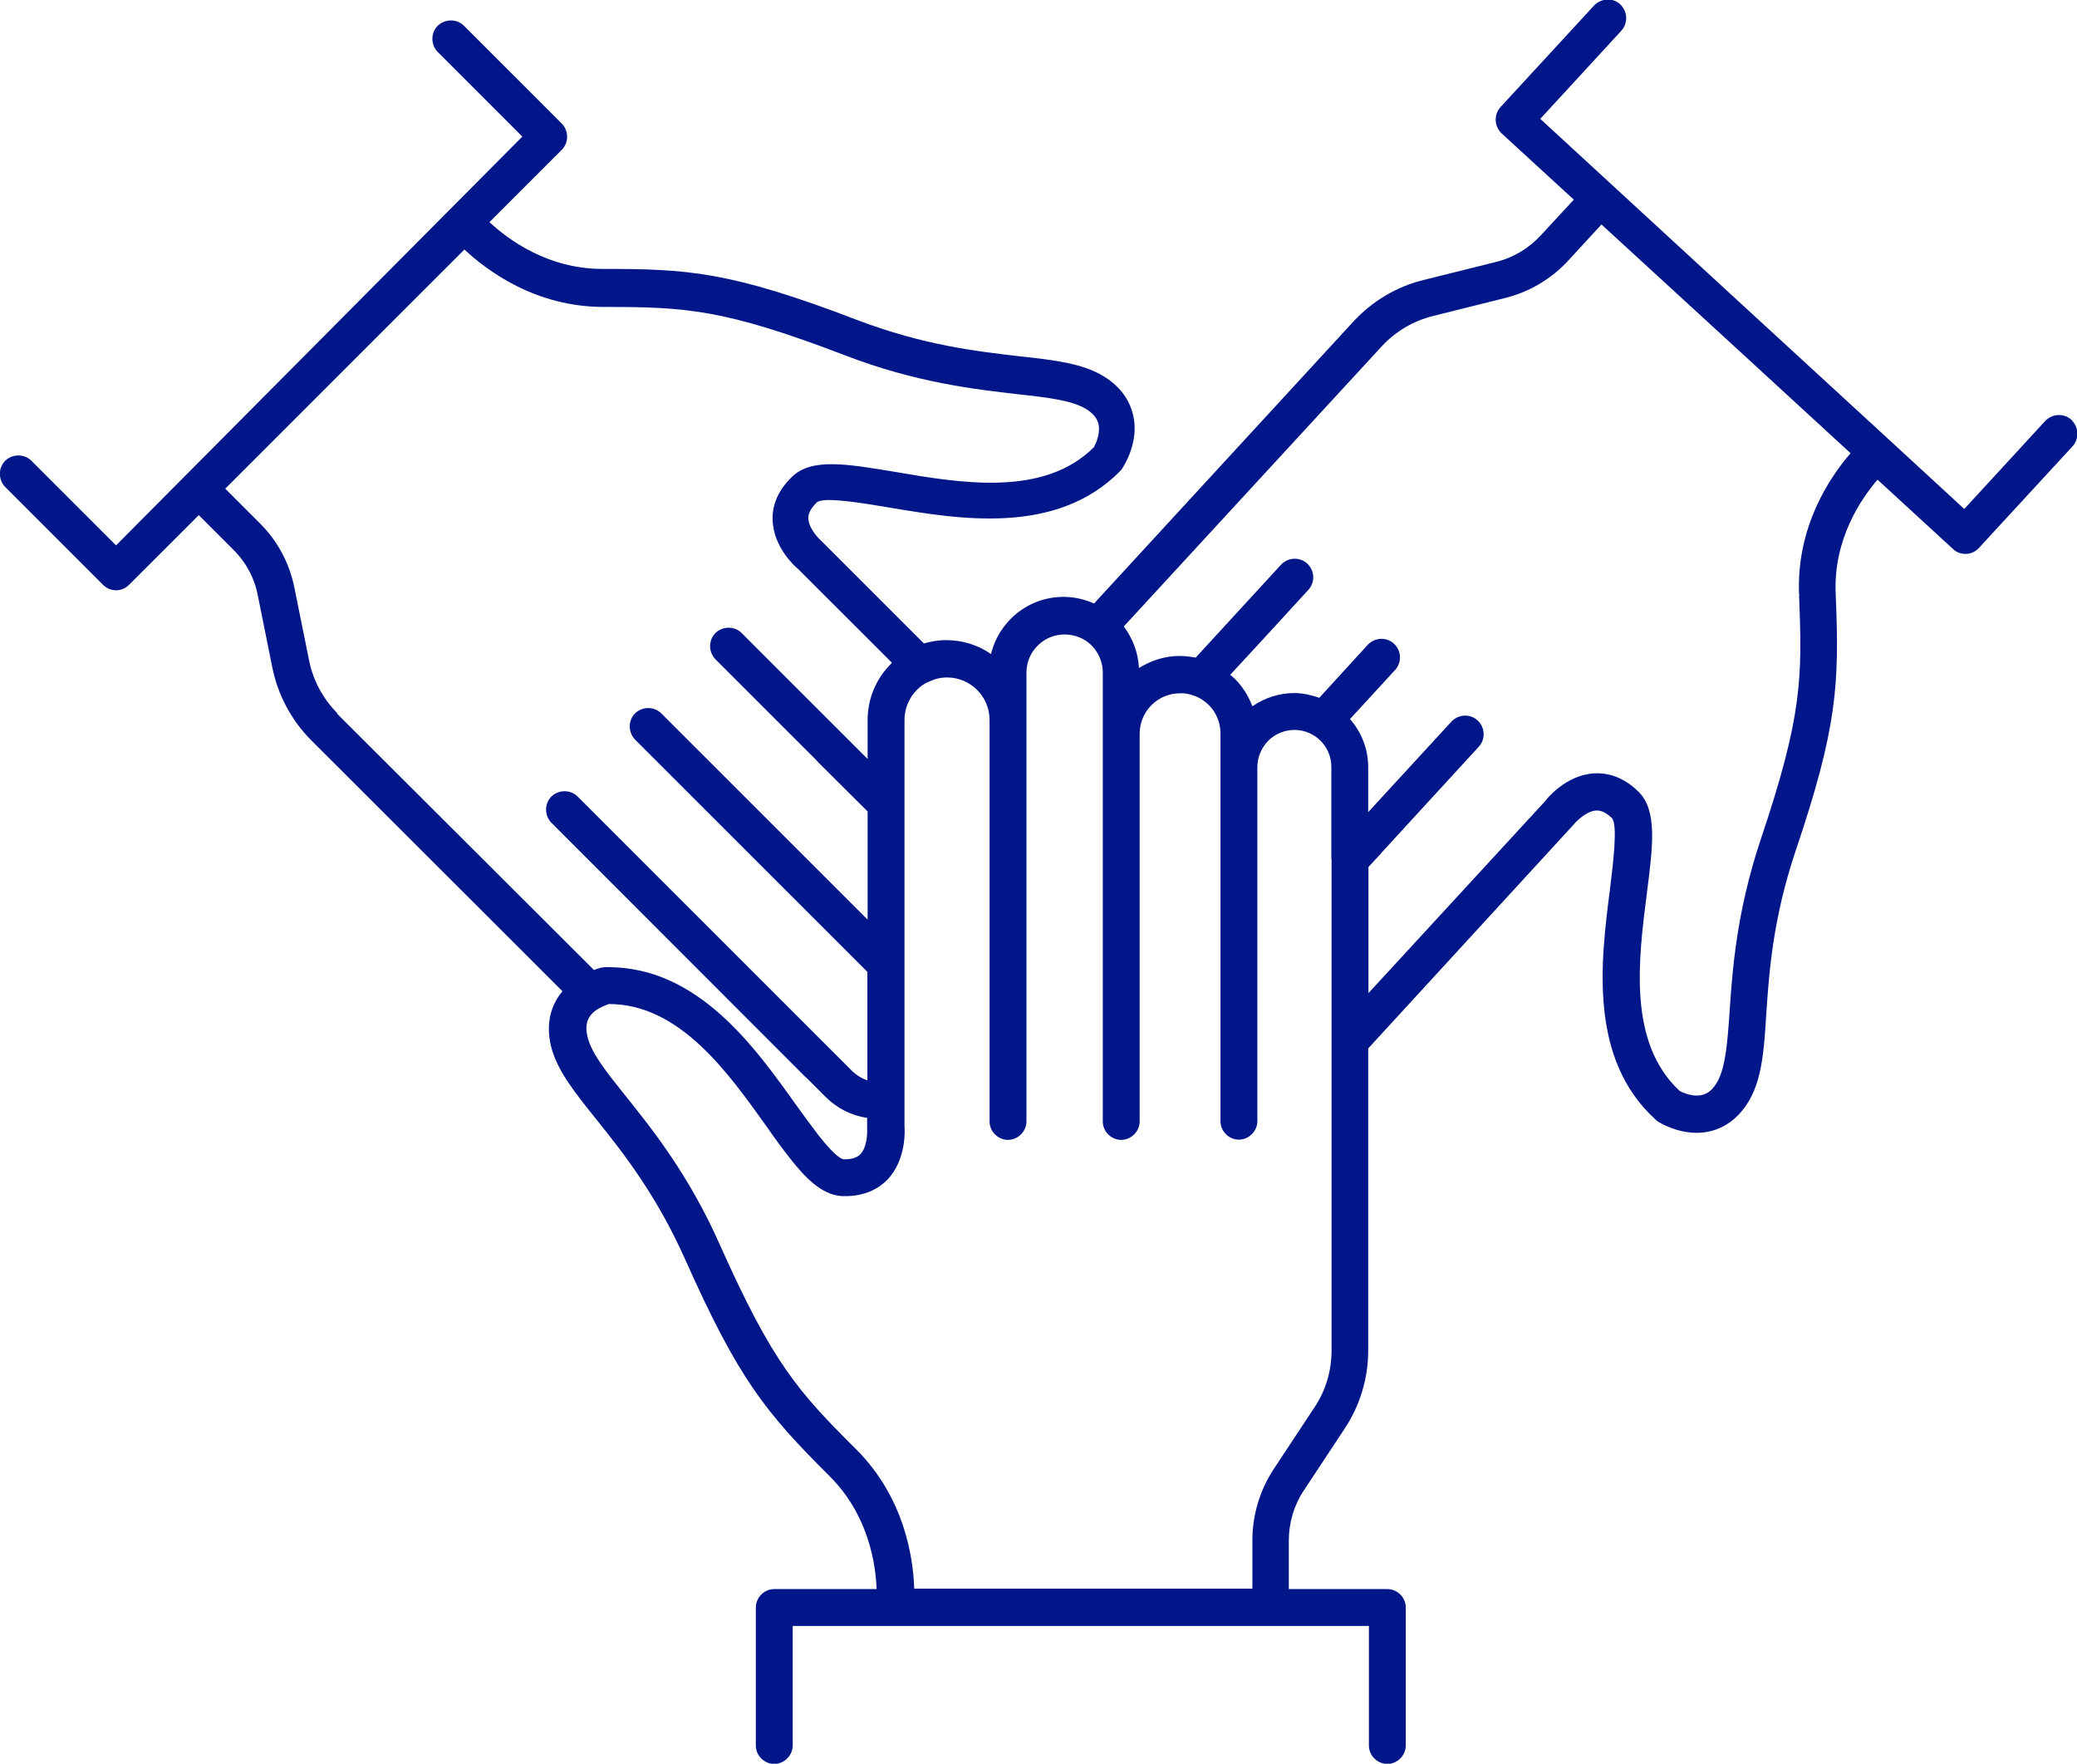 <?xml version="1.0" encoding="UTF-8"?> <svg xmlns="http://www.w3.org/2000/svg" width="106" height="90" viewBox="0 0 106 90" fill="none"><g clip-path="url(#clip0_232_995)"><path d="M105.723 21.427C105.337 21.077 104.746 21.101 104.384 21.475L100.247 25.973L96.411 22.44L88.354 15.036L78.608 6.065L82.745 1.568C83.095 1.182 83.07 0.591 82.697 0.229C82.323 -0.133 81.72 -0.096 81.358 0.277L76.581 5.462C76.231 5.848 76.255 6.439 76.629 6.801L80.32 10.189L78.644 11.998C78.029 12.673 77.221 13.155 76.328 13.372L72.649 14.289C71.274 14.626 70.044 15.362 69.079 16.399L55.835 30.796C55.34 30.579 54.822 30.458 54.279 30.458C52.481 30.458 50.986 31.7 50.576 33.376C49.924 32.918 49.128 32.665 48.272 32.665C47.874 32.665 47.5 32.737 47.15 32.834L41.927 27.613C41.795 27.504 41.264 26.962 41.252 26.443C41.252 26.346 41.252 26.057 41.686 25.635C42.036 25.334 44.014 25.671 45.317 25.888C48.959 26.503 53.929 27.347 57.186 24.019C57.222 23.983 57.258 23.935 57.282 23.887C57.367 23.754 58.139 22.572 57.837 21.21C57.704 20.643 57.367 19.835 56.317 19.196C55.244 18.545 53.833 18.376 52.047 18.183C49.876 17.93 47.162 17.629 43.737 16.326C37.235 13.831 35.052 13.722 30.734 13.722C27.936 13.722 25.909 12.203 24.98 11.335L28.671 7.645C29.033 7.283 29.033 6.68 28.671 6.306L23.678 1.314C23.316 0.953 22.713 0.953 22.339 1.314C21.977 1.676 21.977 2.279 22.339 2.653L26.657 6.97L5.923 27.83L1.604 23.513C1.243 23.151 0.639 23.151 0.266 23.513C-0.096 23.875 -0.096 24.478 0.266 24.851L5.259 29.843C5.452 30.036 5.693 30.121 5.923 30.121C6.152 30.121 6.393 30.036 6.586 29.843L10.144 26.286L11.893 28.035C12.545 28.674 12.991 29.494 13.16 30.398L13.908 34.112C14.197 35.486 14.873 36.752 15.862 37.753L28.707 50.583C28.08 51.318 27.863 52.283 28.116 53.368C28.418 54.61 29.311 55.719 30.432 57.118C31.807 58.831 33.496 60.965 34.98 64.293C37.694 70.382 39.069 72.07 42.349 75.338C44.328 77.315 44.69 79.811 44.738 81.089H39.515C38.996 81.089 38.574 81.523 38.574 82.03V89.072C38.574 89.59 39.008 90.012 39.515 90.012C40.022 90.012 40.456 89.578 40.456 89.072V82.97H69.863V89.072C69.863 89.59 70.297 90.012 70.804 90.012C71.31 90.012 71.744 89.578 71.744 89.072V82.03C71.744 81.511 71.31 81.089 70.804 81.089H65.774V78.629C65.774 77.701 66.039 76.809 66.546 76.049L68.632 72.89C69.404 71.72 69.826 70.346 69.826 68.923V53.501L80.296 42.094C80.429 41.925 80.948 41.395 81.454 41.359C81.551 41.359 81.84 41.334 82.262 41.744C82.576 42.082 82.323 44.06 82.166 45.374C81.695 49.039 81.056 54.056 84.53 57.166C84.566 57.203 84.614 57.239 84.663 57.263C84.771 57.323 85.579 57.806 86.581 57.806C86.834 57.806 87.087 57.781 87.353 57.709C87.907 57.564 88.691 57.166 89.294 56.117C89.922 54.996 90.03 53.573 90.139 51.789C90.284 49.606 90.477 46.893 91.635 43.433C93.769 37.114 93.878 34.932 93.685 30.314C93.552 27.528 94.988 25.442 95.82 24.478L99.668 28.011C99.837 28.179 100.066 28.264 100.307 28.264H100.343C100.596 28.264 100.838 28.131 100.994 27.962L105.771 22.777C106.121 22.392 106.097 21.801 105.723 21.439H105.747L105.723 21.427ZM17.225 36.403C16.489 35.667 15.982 34.727 15.777 33.714L15.029 30.012C14.776 28.734 14.161 27.588 13.244 26.684L11.495 24.936L23.702 12.733C24.848 13.806 27.32 15.663 30.806 15.663C34.992 15.663 36.934 15.76 43.133 18.135C46.776 19.534 49.743 19.859 51.903 20.113C53.459 20.281 54.677 20.426 55.413 20.86C55.786 21.089 56.004 21.355 56.064 21.656C56.16 22.09 55.955 22.596 55.823 22.826C53.266 25.37 49.056 24.658 45.679 24.08C43.218 23.67 41.445 23.368 40.444 24.309C39.575 25.129 39.406 25.973 39.431 26.527C39.467 27.962 40.649 28.975 40.721 29.023L45.522 33.822C45.522 33.822 45.486 33.846 45.474 33.871C44.702 34.642 44.279 35.655 44.279 36.752V38.73L43.133 37.584C43.133 37.584 43.085 37.524 43.049 37.5L37.85 32.303C37.489 31.941 36.886 31.941 36.512 32.303C36.15 32.665 36.15 33.268 36.512 33.642L41.638 38.766C41.638 38.766 41.686 38.826 41.722 38.863L44.279 41.407V46.929L33.749 36.403C33.388 36.041 32.784 36.041 32.41 36.403C32.049 36.764 32.049 37.367 32.41 37.741L44.267 49.594V55.129C43.978 55.032 43.7 54.863 43.471 54.634L29.48 40.647C29.118 40.285 28.515 40.285 28.141 40.647C27.779 41.009 27.779 41.612 28.141 41.986L40.999 54.851L41.131 54.984C41.131 54.984 41.143 54.984 41.155 54.996L42.132 55.973C42.711 56.551 43.447 56.925 44.255 57.046V57.589C44.267 57.818 44.255 58.541 43.906 58.903C43.845 58.963 43.628 59.18 43.049 59.156C43.013 59.156 42.675 59.096 41.77 57.926C41.421 57.468 41.035 56.949 40.637 56.395C38.514 53.416 35.619 49.353 31.035 49.353C30.951 49.353 30.867 49.353 30.77 49.365C30.746 49.365 30.553 49.401 30.312 49.498L17.188 36.403H17.225ZM67.957 43.879V68.899C67.957 69.96 67.655 70.973 67.076 71.829L64.99 74.988C64.29 76.061 63.916 77.315 63.916 78.605V81.065H46.656C46.607 79.486 46.161 76.435 43.712 73.975C40.745 71.021 39.443 69.586 36.729 63.497C35.149 59.94 33.279 57.613 31.928 55.925C30.951 54.707 30.179 53.742 29.986 52.91C29.817 52.223 30.01 51.764 30.601 51.439C30.806 51.331 30.987 51.27 31.072 51.234C34.678 51.234 37.139 54.707 39.129 57.492C39.539 58.083 39.937 58.626 40.299 59.084C41.035 60.024 41.915 60.989 42.989 61.037C44.183 61.073 44.895 60.603 45.293 60.193C46.282 59.156 46.173 57.589 46.161 57.504V36.74C46.161 36.162 46.39 35.607 46.8 35.197C46.969 35.028 47.162 34.883 47.404 34.787C47.681 34.654 47.995 34.57 48.332 34.57C49.538 34.57 50.503 35.547 50.503 36.74V57.227C50.503 57.745 50.938 58.167 51.444 58.167C51.951 58.167 52.385 57.733 52.385 57.227V34.317C52.385 33.244 53.266 32.376 54.327 32.376C54.846 32.376 55.364 32.581 55.702 32.93C55.967 33.195 56.281 33.666 56.281 34.329V57.227C56.281 57.745 56.715 58.167 57.222 58.167C57.728 58.167 58.163 57.733 58.163 57.227V37.44C58.163 36.306 59.079 35.378 60.225 35.378C60.467 35.366 60.72 35.414 60.961 35.511C60.985 35.511 61.009 35.535 61.033 35.535C61.275 35.631 61.504 35.8 61.685 35.969C62.071 36.355 62.288 36.873 62.288 37.428V57.215C62.288 57.733 62.722 58.155 63.229 58.155C63.735 58.155 64.169 57.721 64.169 57.215V39.14C64.169 38.646 64.374 38.163 64.724 37.801C65.074 37.452 65.557 37.247 66.063 37.247C67.1 37.247 67.945 38.091 67.945 39.128V43.855H67.969L67.957 43.879ZM91.815 30.398C91.984 34.582 91.984 36.523 89.861 42.83C88.631 46.507 88.414 49.474 88.269 51.644C88.161 53.199 88.064 54.441 87.654 55.189C87.437 55.563 87.196 55.792 86.906 55.864C86.472 55.997 85.953 55.792 85.724 55.671C83.07 53.212 83.613 48.991 84.047 45.591C84.361 43.131 84.59 41.346 83.613 40.394C82.757 39.55 81.9 39.429 81.334 39.465C79.898 39.562 78.921 40.78 78.873 40.864L69.839 50.679V44.24L70.49 43.541C70.49 43.541 70.49 43.529 70.502 43.517L75.472 38.103C75.821 37.717 75.797 37.126 75.411 36.764C75.037 36.415 74.434 36.439 74.072 36.825L69.826 41.443V39.14C69.826 38.199 69.465 37.343 68.898 36.692L71.202 34.184C71.551 33.798 71.527 33.208 71.141 32.846C70.755 32.496 70.164 32.52 69.802 32.906L67.33 35.607C66.932 35.474 66.51 35.366 66.063 35.366C65.291 35.366 64.543 35.607 63.916 36.041C63.711 35.511 63.422 35.04 63.012 34.63C62.939 34.558 62.867 34.498 62.782 34.437L64.797 32.255L66.775 30.096C67.125 29.711 67.1 29.12 66.715 28.758C66.329 28.408 65.737 28.433 65.376 28.818L61.021 33.557C60.756 33.509 60.491 33.473 60.213 33.473H60.201C59.429 33.473 58.73 33.714 58.127 34.088C58.09 33.316 57.813 32.593 57.355 31.965L70.514 17.677C71.226 16.905 72.13 16.375 73.144 16.122L76.822 15.205C78.077 14.892 79.199 14.216 80.067 13.264L81.732 11.455L88.776 17.918L94.445 23.127C93.408 24.321 91.671 26.853 91.815 30.338L91.84 30.386L91.815 30.398Z" fill="#001689"></path></g><defs><clipPath id="clip0_232_995"><rect width="106" height="90" fill="white"></rect></clipPath></defs></svg> 